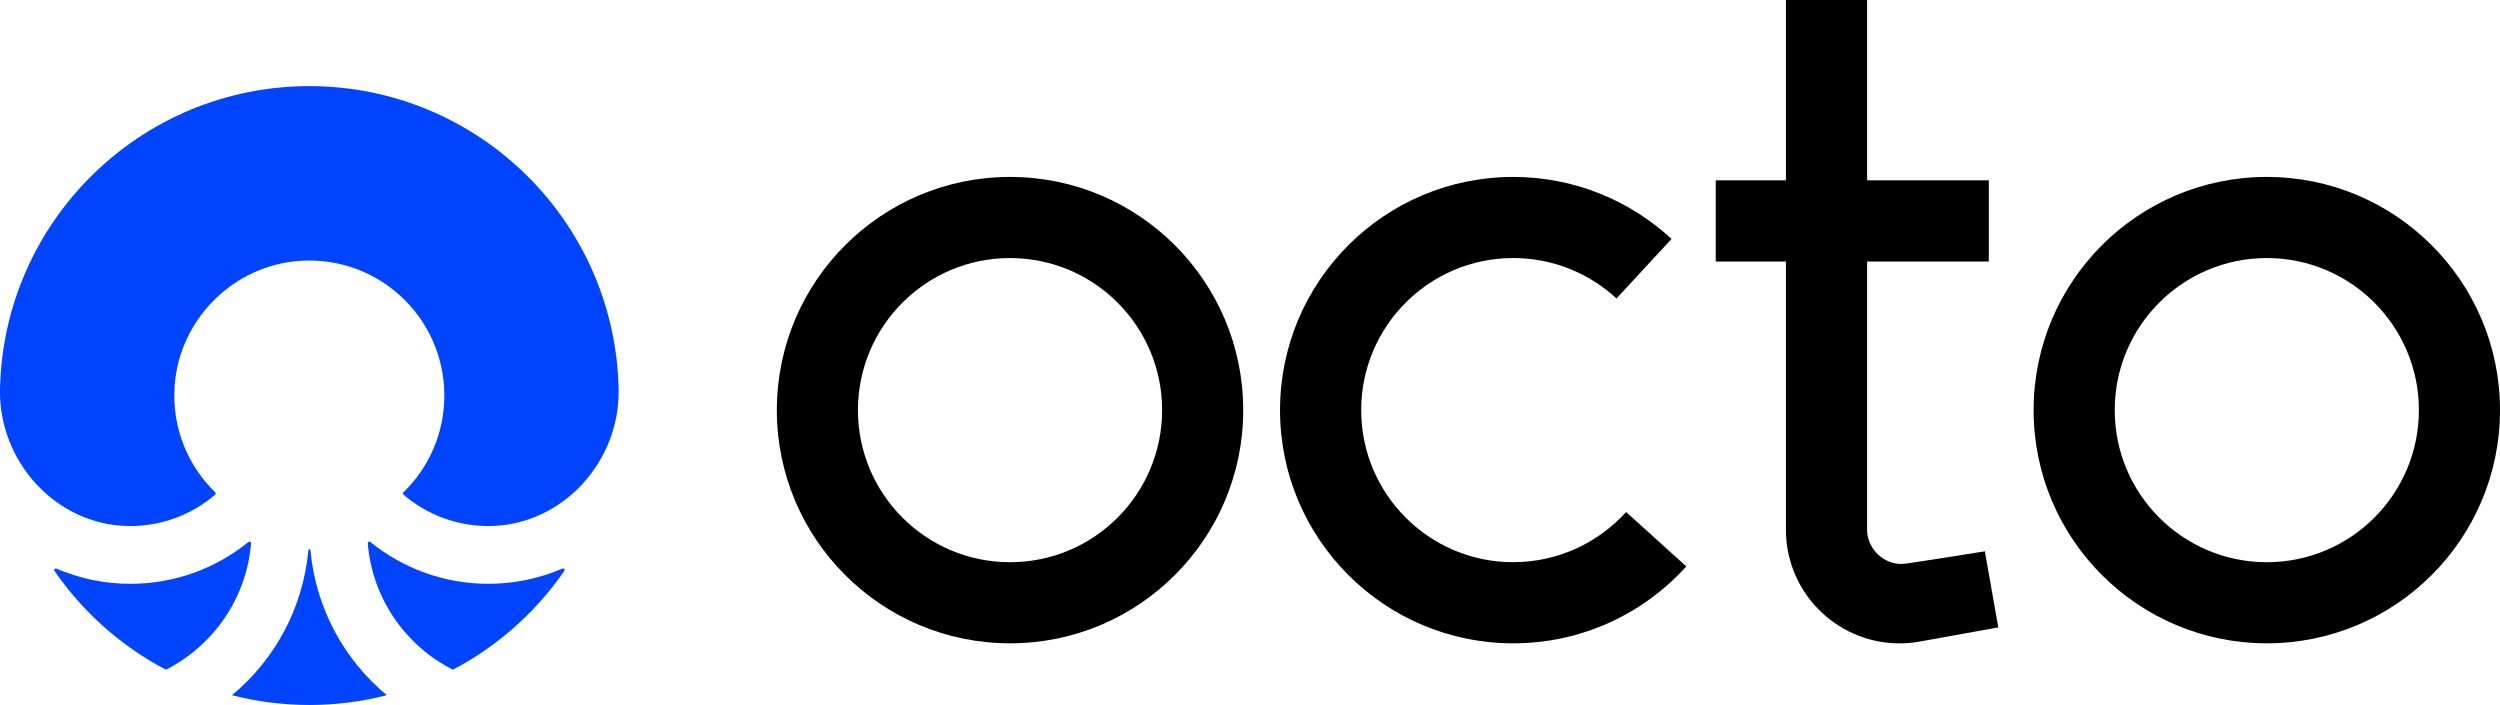 <?xml version="1.0" encoding="UTF-8"?> <svg xmlns="http://www.w3.org/2000/svg" id="_Слой_2" data-name="Слой 2" viewBox="0 0 453.7 127.94"> <defs> <style> .cls-1 { fill: #04f; } </style> </defs> <g id="_Слой_1-2" data-name="Слой 1"> <g> <g> <path class="cls-1" d="M56.15,15.63C25.53,15.63,.63,40.14,0,70.61c-.27,13.09,10.09,24.59,23.18,24.85,6.07,.12,11.62-2.05,15.87-5.69,.13-.11,.13-.3,.01-.42-4.95-4.81-7.88-11.7-7.37-19.26,.82-12.15,10.73-22.01,22.88-22.76,14.24-.89,26.07,10.4,26.07,24.46,0,6.89-2.85,13.11-7.43,17.56-.12,.12-.12,.31,.01,.42,4.25,3.64,9.81,5.81,15.87,5.69,13.09-.26,23.45-11.75,23.18-24.85-.63-30.47-25.52-54.98-56.14-54.98Z"></path> <path class="cls-1" d="M45.1,98.35c-5.86,4.75-13.32,7.6-21.43,7.6-4.77,0-9.31-.99-13.43-2.76-.26-.11-.51,.18-.35,.42,5.14,7.46,12.04,13.61,20.09,17.86,.08,.04,.19,.05,.27,0,8.49-4.37,14.51-12.9,15.31-22.88,.02-.25-.27-.4-.46-.24Z"></path> <path class="cls-1" d="M102.06,103.19c-4.13,1.77-8.66,2.76-13.43,2.76-8.12,0-15.57-2.85-21.43-7.6-.19-.16-.48,0-.46,.24,.81,9.99,6.82,18.52,15.31,22.88,.09,.04,.19,.04,.27,0,8.05-4.25,14.95-10.4,20.09-17.86,.16-.24-.09-.53-.35-.42Z"></path> <path class="cls-1" d="M56.34,99.87c0-.1-.08-.19-.19-.19s-.19,.08-.19,.19c-.97,10.56-6.14,19.9-13.86,26.29,4.49,1.16,9.2,1.78,14.05,1.78s9.56-.62,14.05-1.78c-7.72-6.4-12.89-15.74-13.86-26.29Z"></path> </g> <g> <path d="M183.3,32.11c-23.37,0-42.32,18.95-42.32,42.32s18.95,42.32,42.32,42.32,42.32-18.95,42.32-42.32-18.95-42.32-42.32-42.32Zm0,69.92c-15.24,0-27.6-12.36-27.6-27.6s12.36-27.6,27.6-27.6,27.6,12.36,27.6,27.6-12.36,27.6-27.6,27.6Z"></path> <path d="M411.38,32.11c-23.37,0-42.32,18.95-42.32,42.32s18.95,42.32,42.32,42.32,42.32-18.95,42.32-42.32-18.95-42.32-42.32-42.32Zm0,69.92c-15.24,0-27.6-12.36-27.6-27.6s12.36-27.6,27.6-27.6,27.6,12.36,27.6,27.6-12.36,27.6-27.6,27.6Z"></path> <path d="M274.63,102.03c-15.24,0-27.6-12.36-27.6-27.6s12.36-27.6,27.6-27.6c7.23,0,13.81,2.79,18.73,7.34l9.99-10.81c-7.55-6.98-17.64-11.25-28.73-11.25-23.37,0-42.32,18.95-42.32,42.32s18.95,42.32,42.32,42.32c12.46,0,23.67-5.39,31.41-13.96l-10.93-9.87c-5.05,5.59-12.36,9.1-20.48,9.1Z"></path> <path d="M345.8,102.29c-3.25,.45-6.31-1.94-6.88-5.17-.06-.35-.08-.69-.09-1.03h.01V47.46h22.09v-14.73h-22.09V0h-14.73V32.73h-12.74v14.73h12.74v48.63c0,1.18,.08,2.38,.3,3.59,1.98,11.24,12.7,18.76,23.93,16.76,3.58-.64,14.31-2.58,14.31-2.58l-2.44-13.81s-10.82,1.74-14.43,2.25Z"></path> </g> </g> </g> </svg> 
